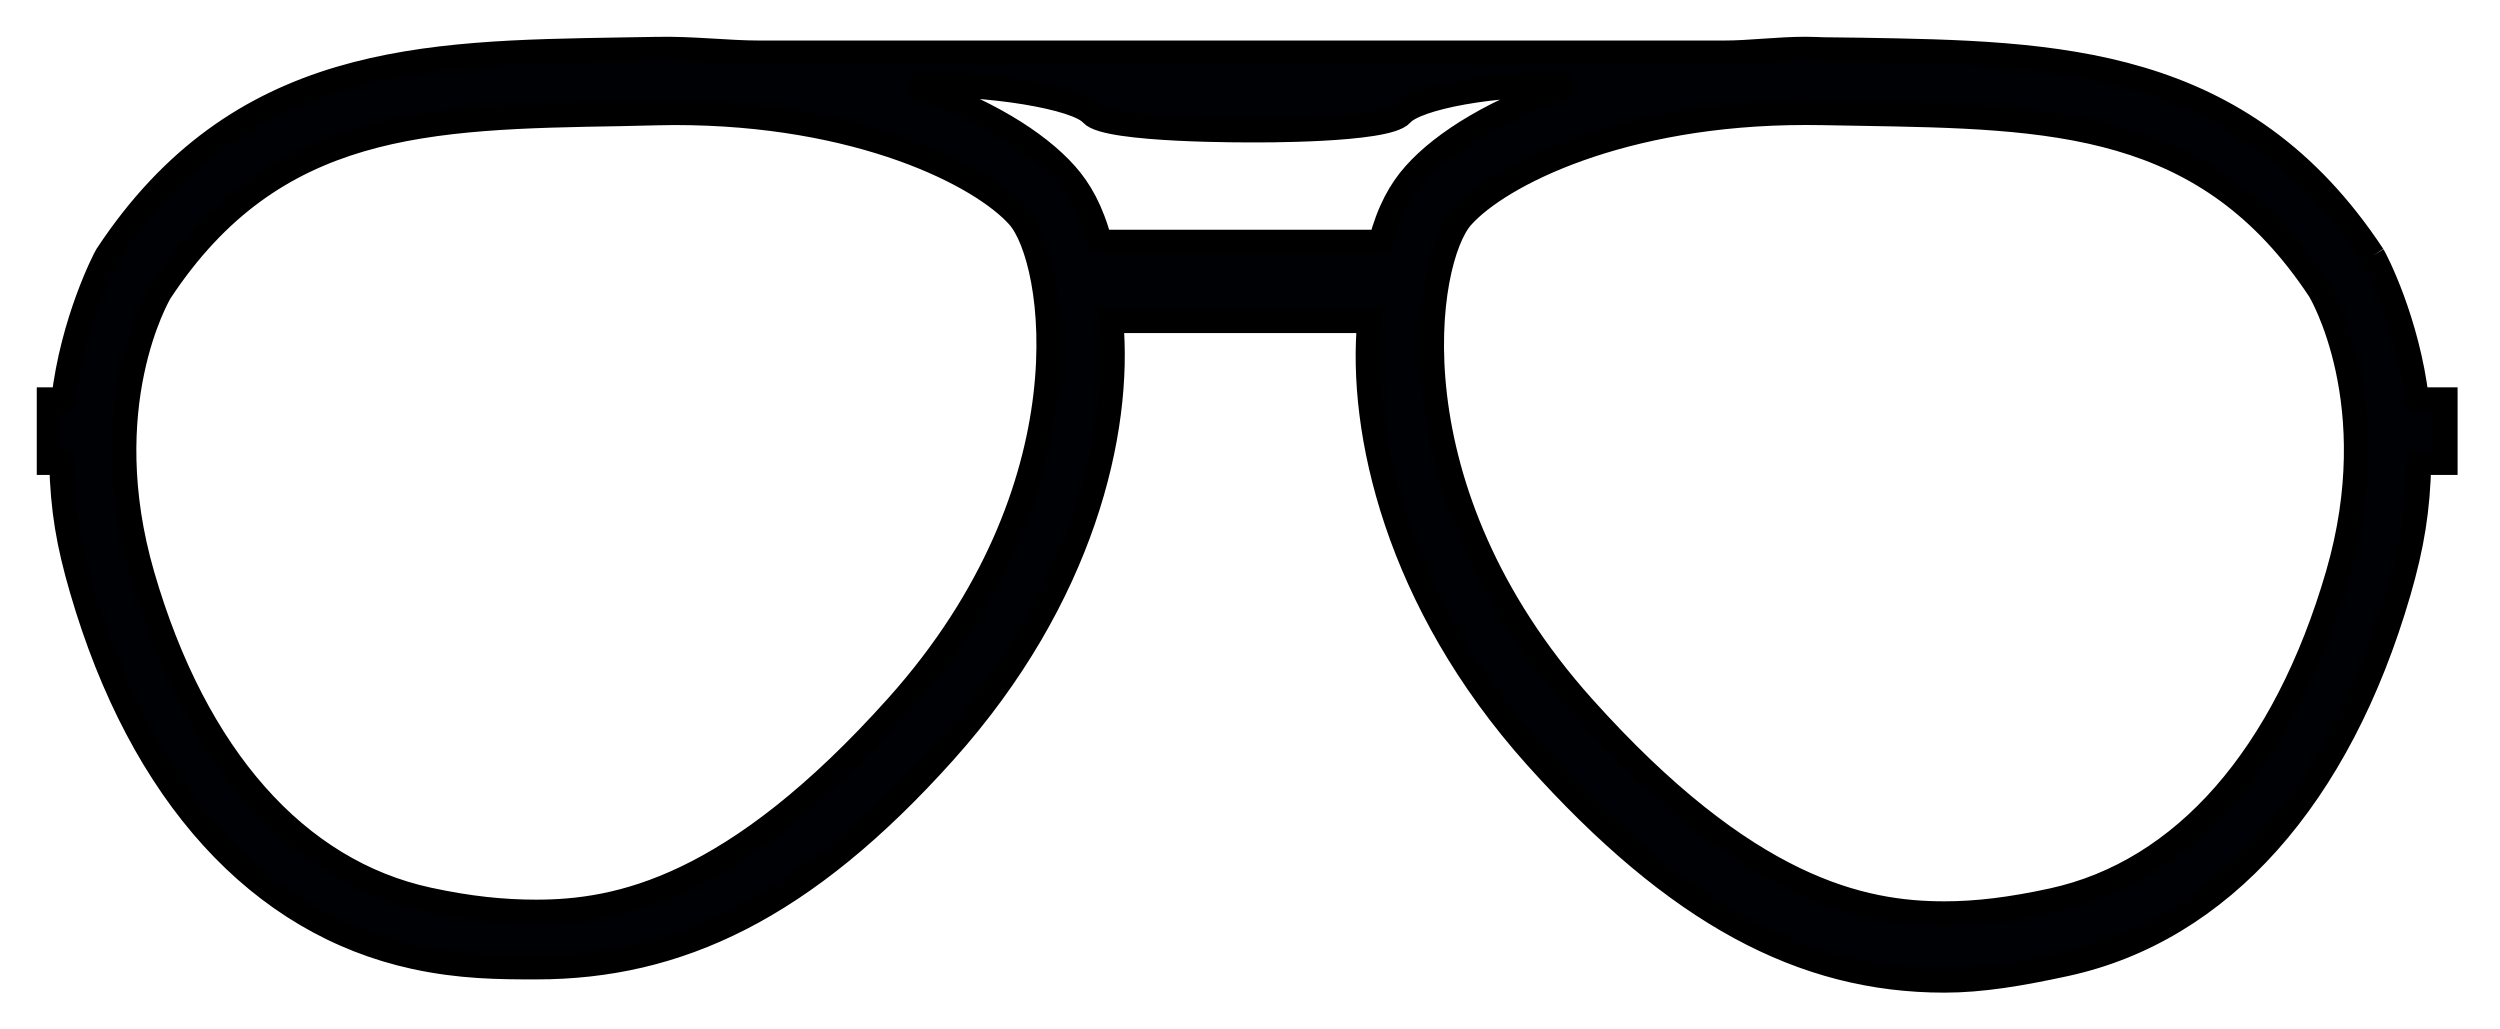 <?xml version="1.0" encoding="UTF-8"?>
<svg width="51px" height="21px" viewBox="0 0 51 21" version="1.1" xmlns="http://www.w3.org/2000/svg" xmlns:xlink="http://www.w3.org/1999/xlink">
    <!-- Generator: sketchtool 51.1 (57501) - http://www.bohemiancoding.com/sketch -->
    <title>06E42DBF-5B68-4527-B794-F4D040C15515</title>
    <desc>Created with sketchtool.</desc>
    <defs></defs>
    <g id="UI" stroke="none" stroke-width="1" fill="none" fill-rule="evenodd">
        <g id="2.2.Products-Catalog--filter-open" transform="translate(-864, -616)" fill="#000105" stroke="#000000" stroke-width="0.5">
            <g id="3-copy" transform="translate(864, 617)">
                <path d="M47.694,10.715 C46.616,14.423 44.547,16.786 41.866,17.369 C41.025,17.552 40.326,17.637 39.665,17.637 C37.989,17.637 35.636,17.158 32.291,13.422 C28.308,8.972 29.043,4.301 29.822,3.425 C30.581,2.571 33.076,1.3 36.837,1.3 C36.951,1.3 37.065,1.301 37.181,1.303 L37.919,1.316 C41.888,1.383 45.023,1.437 47.322,4.923 C47.336,4.945 48.705,7.235 47.694,10.715 M28.858,2.557 C28.575,2.875 28.336,3.293 28.167,3.936 L22.437,3.936 C22.268,3.293 22.027,2.874 21.743,2.555 C21.149,1.886 20.067,1.22 18.604,0.732 C20.184,0.682 21.974,0.986 22.268,1.323 C22.578,1.675 25.562,1.655 25.562,1.655 C25.562,1.655 28.285,1.678 28.595,1.325 C28.887,0.991 30.474,0.687 32.025,0.73 C30.549,1.218 29.455,1.885 28.858,2.557 M18.309,13.405 C14.965,17.141 12.612,17.603 10.936,17.603 C10.275,17.603 9.575,17.535 8.734,17.352 C6.054,16.77 3.985,14.45 2.907,10.741 C1.904,7.293 3.223,5.027 3.267,4.953 C5.577,1.45 8.712,1.39 12.681,1.323 L13.42,1.306 C13.535,1.304 13.65,1.301 13.763,1.301 C17.525,1.301 20.02,2.563 20.779,3.418 C21.558,4.293 22.293,8.955 18.309,13.405 M48.41,4.215 C45.725,0.143 41.944,0.087 37.941,0.019 L37.207,0.01 C37.082,0.007 36.959,0 36.837,0 C36.257,0 35.703,0.077 35.17,0.077 L15.501,0.077 C14.836,0.077 14.133,-0.014 13.394,0.002 L12.66,0.014 C8.656,0.082 4.875,0.124 2.179,4.213 C2.136,4.284 1.483,5.544 1.295,7.152 L1,7.152 L1,8.439 L1.254,8.439 C1.279,9.403 1.397,10.089 1.669,11.023 C2.885,15.207 5.297,17.834 8.46,18.522 C9.394,18.725 10.18,18.73 10.935,18.73 L10.936,18.73 C13.824,18.73 16.395,17.542 19.27,14.329 C22.092,11.177 22.869,7.795 22.665,5.544 L27.938,5.544 C27.727,7.795 28.501,11.268 31.33,14.429 C34.206,17.641 36.777,19 39.665,19 C40.42,19 41.206,18.869 42.14,18.666 C45.304,17.978 47.716,15.259 48.932,11.076 C49.207,10.128 49.325,9.403 49.348,8.439 L49.885,8.439 L49.885,7.152 L49.302,7.152 C49.11,5.544 48.46,4.296 48.41,4.215" id="Fill-653"></path>
            </g>
        </g>
    </g>
</svg>